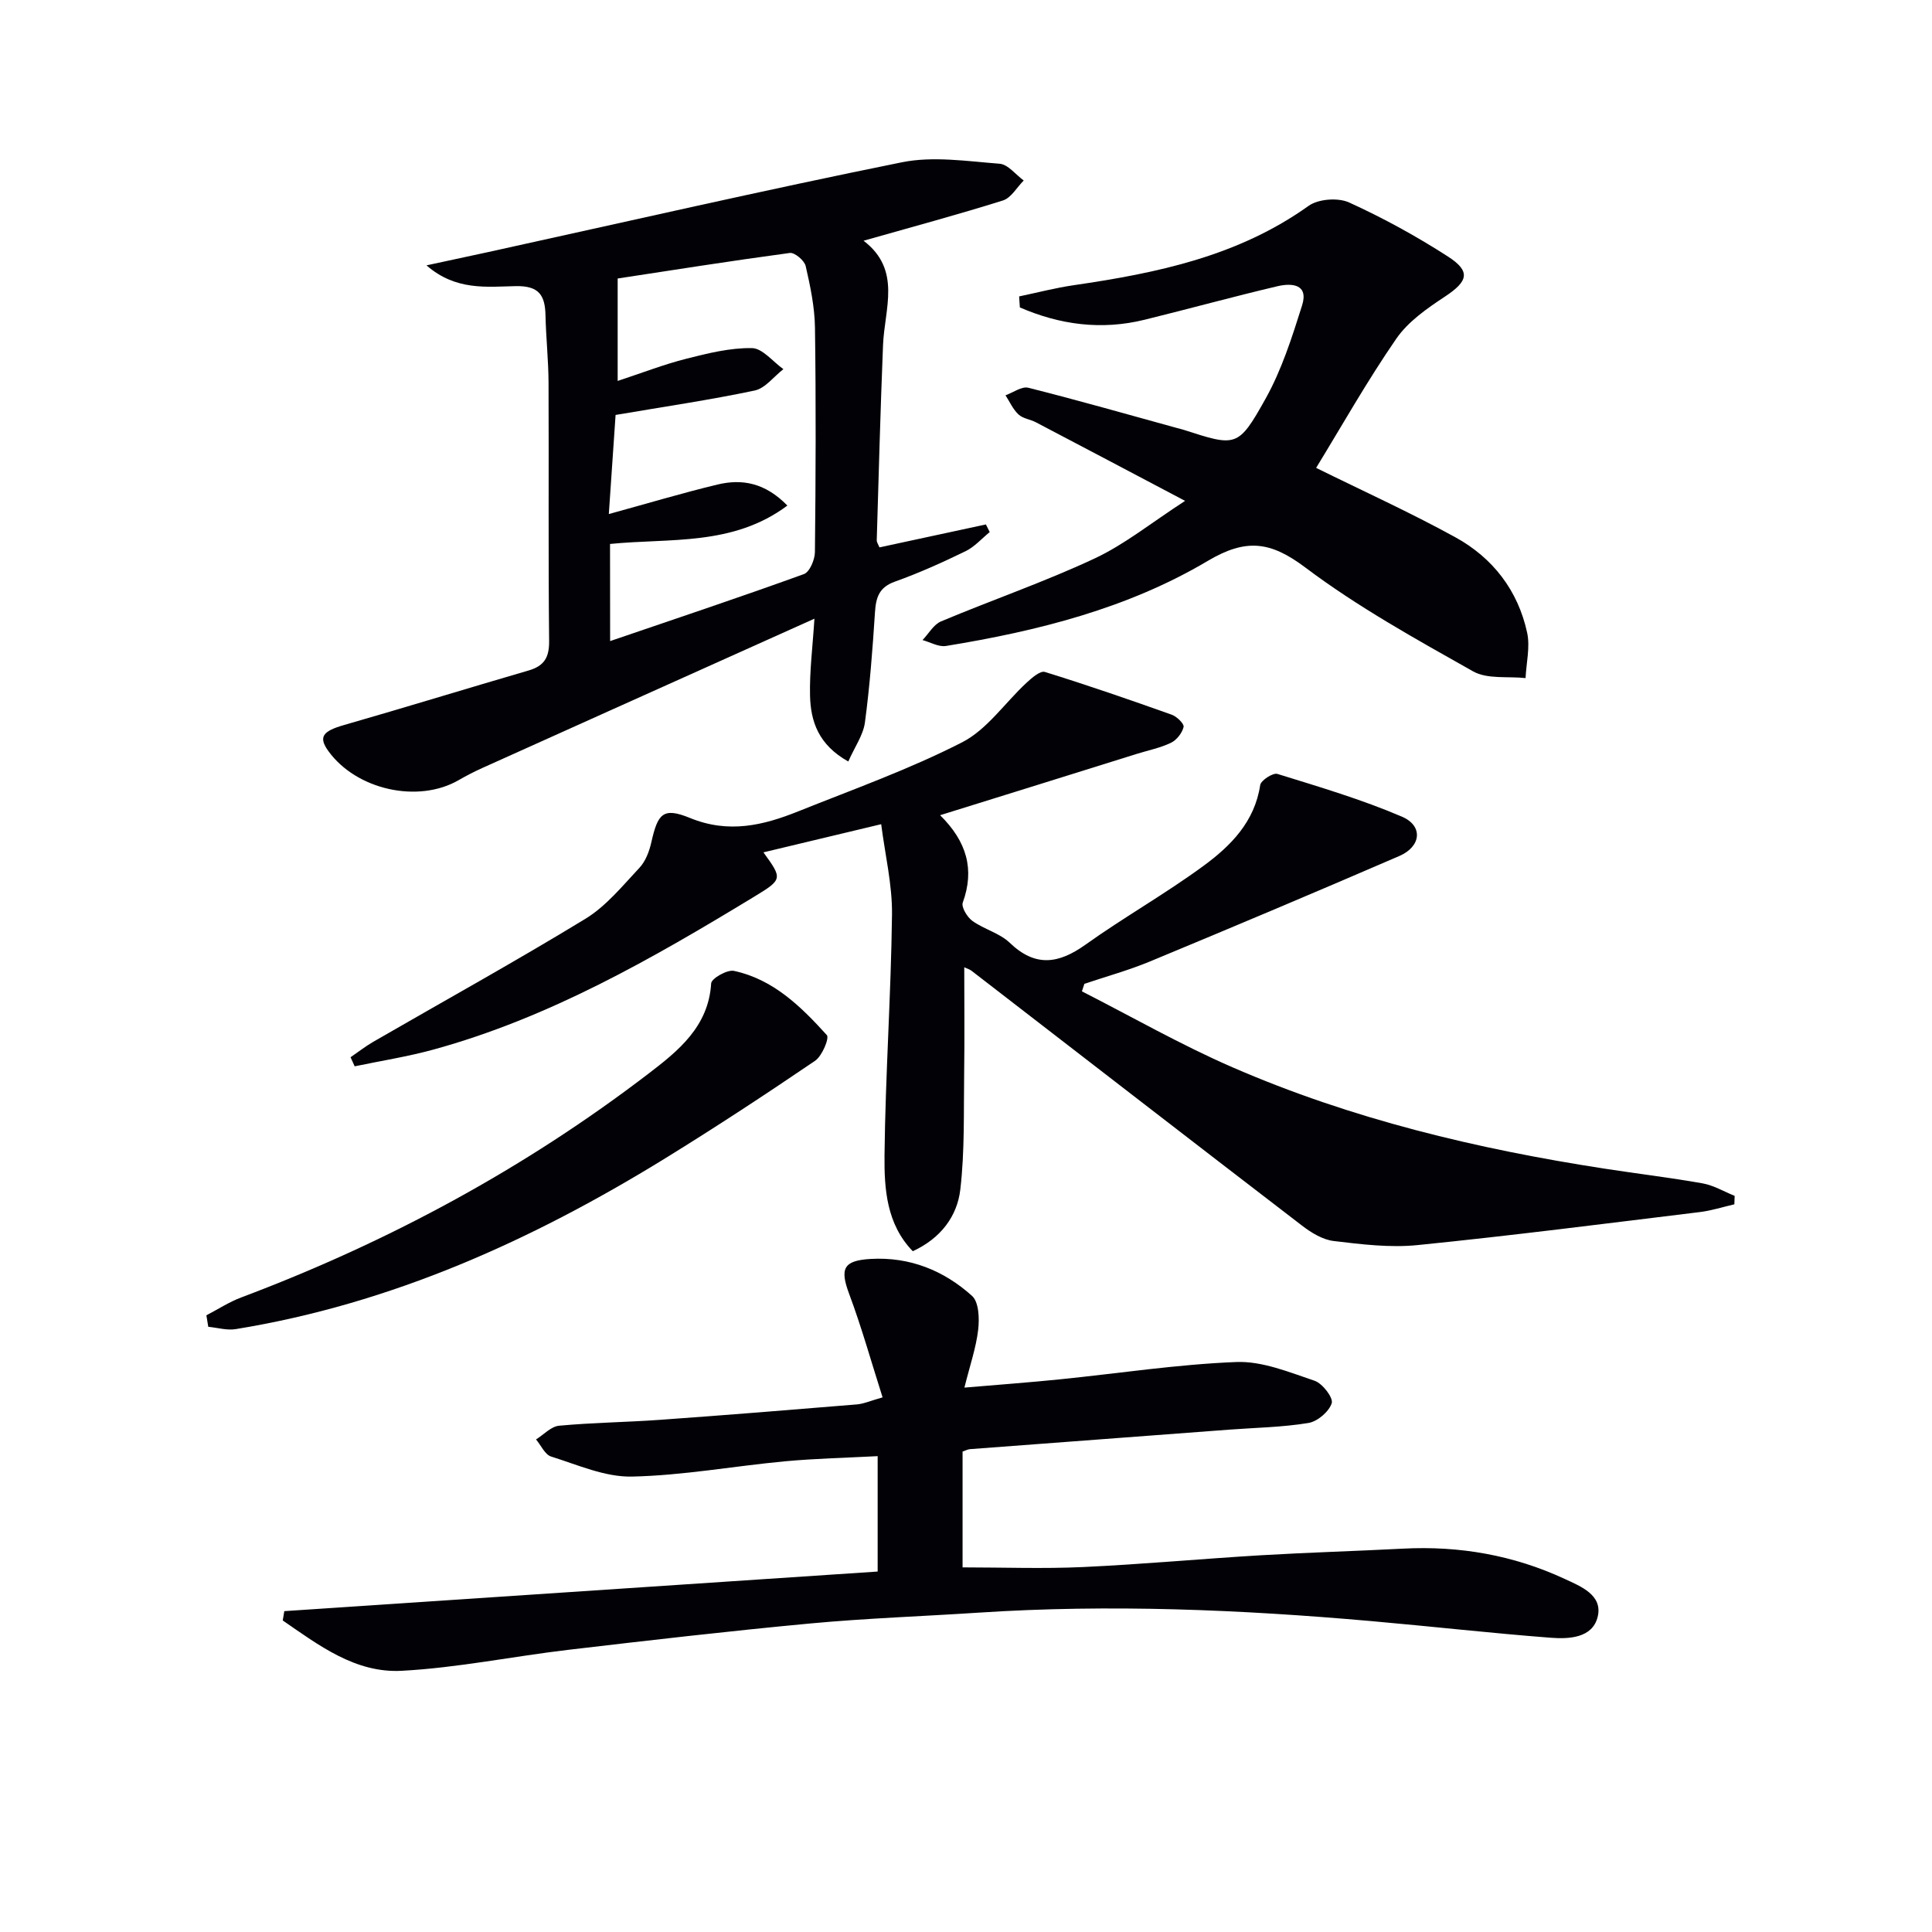 <svg enable-background="new 0 0 400 400" viewBox="0 0 400 400" xmlns="http://www.w3.org/2000/svg"><path d="m194.64 168.78c5.51 5.44 7.19 11.21 4.69 18.09-.34.94.92 3.02 2 3.8 2.41 1.73 5.62 2.51 7.71 4.51 5.3 5.09 10.09 4.4 15.69.41 7.97-5.69 16.55-10.53 24.44-16.32 5.63-4.13 10.6-9.12 11.74-16.73.15-.98 2.65-2.59 3.56-2.31 8.68 2.69 17.45 5.28 25.78 8.85 4.44 1.9 4 6.18-.52 8.14-17.15 7.42-34.38 14.68-51.64 21.84-4.41 1.83-9.04 3.1-13.58 4.63-.17.52-.34 1.04-.51 1.56 10.37 5.28 20.51 11.09 31.17 15.72 24.65 10.72 50.63 16.92 77.13 21 6.73 1.04 13.49 1.84 20.19 3.03 2.3.41 4.44 1.7 6.65 2.59-.02.58-.04 1.16-.06 1.75-2.39.55-4.76 1.32-7.18 1.61-19.45 2.37-38.9 4.87-58.39 6.83-5.71.58-11.62-.15-17.37-.84-2.3-.27-4.66-1.72-6.57-3.19-22.85-17.53-45.61-35.16-68.41-52.75-.37-.29-.86-.42-1.52-.74 0 7.36.08 14.55-.02 21.74-.12 8.11.14 16.27-.8 24.29-.65 5.55-4.07 10.11-9.84 12.76-5.43-5.6-5.92-12.89-5.85-19.86.18-16.62 1.35-33.23 1.55-49.85.07-6.19-1.44-12.4-2.24-18.7-8.72 2.08-16.58 3.96-24.38 5.83 3.95 5.46 4.02 5.58-1.93 9.19-21.05 12.79-42.38 25.05-66.38 31.64-5.35 1.47-10.87 2.33-16.32 3.47-.28-.63-.56-1.26-.85-1.88 1.56-1.07 3.06-2.24 4.69-3.19 14.66-8.47 29.48-16.66 43.93-25.47 4.29-2.62 7.67-6.81 11.18-10.55 1.28-1.36 2.06-3.44 2.48-5.33 1.33-5.88 2.4-7.29 7.99-5 8.01 3.28 15.18 1.54 22.45-1.38 11.38-4.56 23-8.71 33.89-14.28 5.18-2.65 8.87-8.19 13.33-12.32 1.09-1.01 2.85-2.55 3.81-2.25 8.82 2.73 17.56 5.75 26.26 8.85 1.05.37 2.62 1.9 2.46 2.54-.3 1.25-1.43 2.7-2.6 3.27-2.22 1.07-4.71 1.56-7.08 2.3-13.36 4.19-26.75 8.35-40.73 12.7z" fill="#010106"/><path d="m58.86 333.57c40.9-2.73 81.79-5.46 122.85-8.2 0-8.21 0-15.67 0-23.89-6.45.34-12.86.48-19.22 1.07-10.58.99-21.11 2.94-31.69 3.16-5.55.11-11.21-2.43-16.7-4.15-1.28-.4-2.09-2.32-3.12-3.54 1.59-.99 3.1-2.68 4.77-2.84 6.95-.65 13.94-.72 20.91-1.22 13.59-.97 27.16-2.07 40.74-3.19 1.43-.12 2.81-.75 5.33-1.46-2.35-7.37-4.34-14.51-6.92-21.42-1.96-5.24-1.2-6.91 4.44-7.24 8.11-.47 15.15 2.39 21 7.65 1.42 1.28 1.54 4.7 1.27 7.01-.43 3.71-1.69 7.32-2.85 11.98 7.18-.61 13.42-1.07 19.64-1.7 12.23-1.23 24.42-3.12 36.67-3.6 5.36-.21 10.93 2.11 16.19 3.88 1.63.55 3.9 3.51 3.55 4.64-.55 1.75-2.94 3.79-4.82 4.1-5.39.89-10.9.97-16.37 1.38-17.9 1.34-35.8 2.68-53.7 4.04-.46.03-.9.29-1.54.5v23.98c8.44 0 16.71.31 24.96-.07 12.28-.57 24.54-1.71 36.81-2.44 9.8-.58 19.61-.86 29.42-1.37 11.68-.61 22.89 1.35 33.48 6.27 3.33 1.55 7.95 3.34 6.81 7.89-1.09 4.34-5.91 4.58-9.68 4.29-12.41-.95-24.79-2.36-37.2-3.45-27.04-2.38-54.12-3.53-81.26-1.75-11.62.76-23.26 1.16-34.85 2.24-16.71 1.56-33.38 3.49-50.05 5.45-11.54 1.36-23 3.73-34.56 4.35-9.59.52-17.17-5.29-24.63-10.42.11-.64.22-1.29.32-1.93z" fill="#010106"/><path d="m175.63 157.66c-6.2-3.46-7.79-8.33-7.92-13.61-.12-5.04.54-10.1.91-15.96-5.5 2.47-10.56 4.75-15.62 7.02-17.73 7.97-35.46 15.92-53.18 23.91-1.67.75-3.3 1.6-4.88 2.51-8.4 4.84-21.17 2-26.97-6.05-2.1-2.92-1.15-4.11 3.29-5.38 12.75-3.66 25.43-7.57 38.17-11.28 3.23-.94 4.3-2.68 4.26-6.12-.19-17.83-.04-35.66-.12-53.48-.02-4.64-.53-9.29-.63-13.93-.09-4.15-1.34-6.15-6.17-6.05-5.96.12-12.39 1-18.47-4.3 4.83-1.04 8.85-1.89 12.86-2.77 28.51-6.26 56.96-12.79 85.56-18.57 6.47-1.31 13.5-.22 20.23.3 1.75.13 3.34 2.26 5 3.47-1.42 1.42-2.6 3.59-4.29 4.13-9.31 2.93-18.75 5.46-28.87 8.34 7.94 6.06 4.33 14.07 4.03 21.64-.54 13.45-.9 26.92-1.3 40.37-.01.44.33.89.56 1.48 7.39-1.59 14.71-3.17 22.04-4.75.26.53.53 1.06.79 1.58-1.65 1.34-3.13 3.05-5 3.96-4.77 2.32-9.64 4.52-14.63 6.3-3.32 1.18-3.93 3.32-4.13 6.4-.49 7.61-1.07 15.23-2.08 22.79-.37 2.62-2.11 5.03-3.44 8.05zm-49.31-24.93c13.59-4.64 26.92-9.09 40.12-13.87 1.19-.43 2.27-2.99 2.28-4.57.17-15.48.23-30.97.01-46.46-.06-4.26-.96-8.56-1.92-12.74-.26-1.15-2.28-2.85-3.28-2.72-12.31 1.66-24.59 3.6-35.65 5.29v21.21c5.11-1.68 9.59-3.43 14.22-4.6 4.45-1.13 9.05-2.27 13.57-2.2 2.2.03 4.35 2.82 6.52 4.36-1.97 1.52-3.74 3.95-5.93 4.42-9.33 1.97-18.78 3.35-28.81 5.06-.42 6.09-.9 13.14-1.4 20.52 7.85-2.15 15.13-4.34 22.5-6.11 5.04-1.21 9.81-.41 14.47 4.35-11.3 8.44-24.3 6.7-36.72 7.95.02 6.71.02 13.27.02 20.11z" fill="#010106"/><path d="m211 61.37c3.79-.79 7.54-1.78 11.36-2.33 17.2-2.51 33.98-5.99 48.57-16.42 2.01-1.44 6.11-1.74 8.39-.7 7.07 3.22 13.95 6.99 20.49 11.21 4.77 3.08 4.11 5.13-.64 8.27-3.7 2.44-7.63 5.17-10.08 8.72-6.03 8.74-11.26 18.02-16.6 26.75 9.68 4.78 19.47 9.22 28.85 14.38 7.73 4.25 12.95 11.01 14.84 19.75.64 2.97-.18 6.25-.33 9.39-3.65-.4-7.91.27-10.86-1.39-11.86-6.69-23.89-13.34-34.73-21.5-7.23-5.44-12.28-6.07-20.21-1.37-16.59 9.85-35.23 14.52-54.19 17.61-1.52.25-3.24-.78-4.86-1.22 1.27-1.32 2.29-3.22 3.84-3.87 10.55-4.43 21.41-8.17 31.76-13.01 6.23-2.91 11.74-7.39 18.76-11.94-11.09-5.85-20.98-11.08-30.89-16.27-1.17-.61-2.69-.77-3.6-1.62-1.14-1.06-1.82-2.62-2.69-3.97 1.58-.56 3.36-1.9 4.71-1.56 10.28 2.58 20.48 5.5 30.7 8.31.48.13.97.24 1.44.39 10.9 3.51 11.31 3.74 16.98-6.41 3.35-5.99 5.49-12.74 7.57-19.33 1.4-4.45-2.16-4.67-5.1-3.98-9.2 2.17-18.32 4.68-27.51 6.94-8.97 2.21-17.56 1.03-25.82-2.55-.04-.77-.09-1.53-.15-2.28z" fill="#010106"/><path d="m42.73 272.32c2.39-1.24 4.69-2.75 7.19-3.69 30.35-11.42 58.64-26.66 84.39-46.38 6.11-4.68 12.39-9.7 12.93-18.66.06-1.01 3.32-2.88 4.71-2.58 8.15 1.74 13.9 7.4 19.24 13.3.55.61-.98 4.33-2.43 5.31-10.15 6.9-20.41 13.64-30.86 20.09-27.61 17.03-56.79 30.22-89.1 35.47-1.82.3-3.78-.3-5.68-.48-.13-.8-.26-1.59-.39-2.38z" fill="#010106"/></svg>
